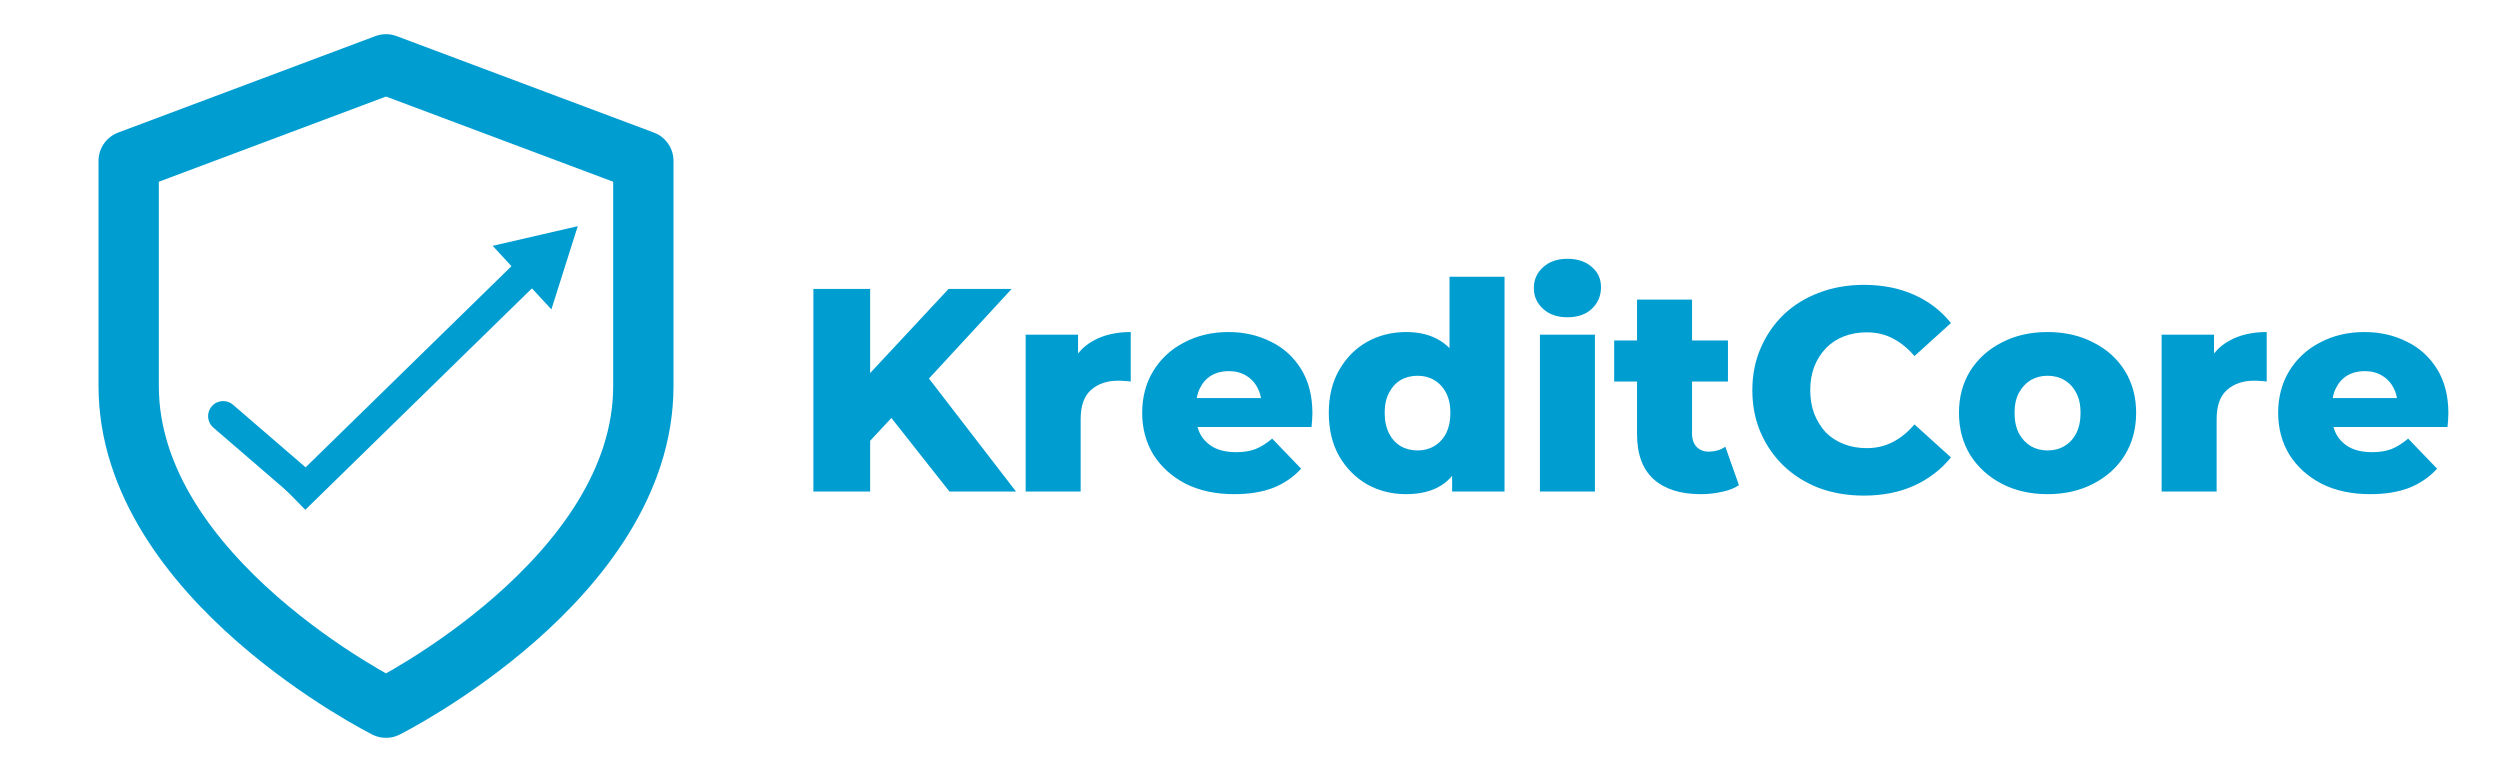<svg width="829" height="256" viewBox="0 0 829 256" fill="none" xmlns="http://www.w3.org/2000/svg">
<path d="M286.712 148.12L285.656 126.808L314.552 95.8H335.48L306.68 127L296.12 138.04L286.712 148.12ZM269.72 163V95.8H288.536V163H269.72ZM314.84 163L292.952 135.256L305.336 122.008L336.92 163H314.84ZM340.106 163V110.968H357.482V126.136L354.89 121.816C356.426 117.912 358.922 115 362.378 113.08C365.834 111.096 370.026 110.104 374.954 110.104V126.52C374.122 126.392 373.386 126.328 372.746 126.328C372.17 126.264 371.53 126.232 370.826 126.232C367.114 126.232 364.106 127.256 361.802 129.304C359.498 131.288 358.346 134.552 358.346 139.096V163H340.106ZM409.276 163.864C403.132 163.864 397.756 162.712 393.148 160.408C388.604 158.04 385.052 154.84 382.492 150.808C379.996 146.712 378.748 142.072 378.748 136.888C378.748 131.704 379.964 127.096 382.396 123.064C384.892 118.968 388.316 115.8 392.668 113.56C397.02 111.256 401.916 110.104 407.356 110.104C412.476 110.104 417.148 111.16 421.372 113.272C425.596 115.32 428.956 118.36 431.452 122.392C433.948 126.424 435.196 131.32 435.196 137.08C435.196 137.72 435.164 138.456 435.1 139.288C435.036 140.12 434.972 140.888 434.908 141.592H393.724V131.992H425.212L418.3 134.68C418.364 132.312 417.916 130.264 416.956 128.536C416.06 126.808 414.78 125.464 413.116 124.504C411.516 123.544 409.628 123.064 407.452 123.064C405.276 123.064 403.356 123.544 401.692 124.504C400.092 125.464 398.844 126.84 397.948 128.632C397.052 130.36 396.604 132.408 396.604 134.776V137.56C396.604 140.12 397.116 142.328 398.14 144.184C399.228 146.04 400.764 147.48 402.748 148.504C404.732 149.464 407.1 149.944 409.852 149.944C412.412 149.944 414.588 149.592 416.38 148.888C418.236 148.12 420.06 146.968 421.852 145.432L431.452 155.416C428.956 158.168 425.884 160.28 422.236 161.752C418.588 163.16 414.268 163.864 409.276 163.864ZM466.262 163.864C461.526 163.864 457.206 162.776 453.302 160.6C449.462 158.36 446.39 155.256 444.086 151.288C441.782 147.256 440.63 142.456 440.63 136.888C440.63 131.384 441.782 126.648 444.086 122.68C446.39 118.648 449.462 115.544 453.302 113.368C457.206 111.192 461.526 110.104 466.262 110.104C470.742 110.104 474.518 111.064 477.59 112.984C480.726 114.904 483.094 117.848 484.694 121.816C486.294 125.784 487.094 130.808 487.094 136.888C487.094 143.096 486.326 148.184 484.79 152.152C483.254 156.12 480.95 159.064 477.878 160.984C474.806 162.904 470.934 163.864 466.262 163.864ZM470.102 149.368C472.15 149.368 473.974 148.888 475.574 147.928C477.238 146.968 478.55 145.56 479.51 143.704C480.47 141.784 480.95 139.512 480.95 136.888C480.95 134.264 480.47 132.056 479.51 130.264C478.55 128.408 477.238 127 475.574 126.04C473.974 125.08 472.15 124.6 470.102 124.6C467.99 124.6 466.102 125.08 464.438 126.04C462.838 127 461.558 128.408 460.598 130.264C459.638 132.056 459.158 134.264 459.158 136.888C459.158 139.512 459.638 141.784 460.598 143.704C461.558 145.56 462.838 146.968 464.438 147.928C466.102 148.888 467.99 149.368 470.102 149.368ZM481.526 163V154.072L481.622 136.888L480.662 119.704V91.768H498.902V163H481.526ZM510.637 163V110.968H528.877V163H510.637ZM519.757 105.208C516.429 105.208 513.741 104.28 511.693 102.424C509.645 100.568 508.621 98.264 508.621 95.512C508.621 92.76 509.645 90.456 511.693 88.6C513.741 86.744 516.429 85.816 519.757 85.816C523.085 85.816 525.773 86.712 527.821 88.504C529.869 90.232 530.893 92.472 530.893 95.224C530.893 98.104 529.869 100.504 527.821 102.424C525.837 104.28 523.149 105.208 519.757 105.208ZM563.963 163.864C557.307 163.864 552.123 162.232 548.411 158.968C544.699 155.64 542.843 150.648 542.843 143.992V99.352H561.083V143.8C561.083 145.656 561.595 147.128 562.619 148.216C563.643 149.24 564.955 149.752 566.555 149.752C568.731 149.752 570.587 149.208 572.123 148.12L576.635 160.888C575.099 161.912 573.211 162.648 570.971 163.096C568.731 163.608 566.395 163.864 563.963 163.864ZM535.259 126.52V112.888H572.987V126.52H535.259ZM618.037 164.344C612.725 164.344 607.797 163.512 603.253 161.848C598.773 160.12 594.869 157.688 591.541 154.552C588.277 151.416 585.717 147.736 583.861 143.512C582.005 139.224 581.077 134.52 581.077 129.4C581.077 124.28 582.005 119.608 583.861 115.384C585.717 111.096 588.277 107.384 591.541 104.248C594.869 101.112 598.773 98.712 603.253 97.048C607.797 95.32 612.725 94.456 618.037 94.456C624.245 94.456 629.781 95.544 634.645 97.72C639.573 99.896 643.669 103.032 646.933 107.128L634.837 118.072C632.661 115.512 630.261 113.56 627.637 112.216C625.077 110.872 622.197 110.2 618.997 110.2C616.245 110.2 613.717 110.648 611.413 111.544C609.109 112.44 607.125 113.752 605.461 115.48C603.861 117.144 602.581 119.16 601.621 121.528C600.725 123.896 600.277 126.52 600.277 129.4C600.277 132.28 600.725 134.904 601.621 137.272C602.581 139.64 603.861 141.688 605.461 143.416C607.125 145.08 609.109 146.36 611.413 147.256C613.717 148.152 616.245 148.6 618.997 148.6C622.197 148.6 625.077 147.928 627.637 146.584C630.261 145.24 632.661 143.288 634.837 140.728L646.933 151.672C643.669 155.704 639.573 158.84 634.645 161.08C629.781 163.256 624.245 164.344 618.037 164.344ZM678.968 163.864C673.272 163.864 668.216 162.712 663.8 160.408C659.384 158.104 655.896 154.936 653.336 150.904C650.84 146.808 649.592 142.136 649.592 136.888C649.592 131.64 650.84 127 653.336 122.968C655.896 118.936 659.384 115.8 663.8 113.56C668.216 111.256 673.272 110.104 678.968 110.104C684.664 110.104 689.72 111.256 694.136 113.56C698.616 115.8 702.104 118.936 704.6 122.968C707.096 127 708.344 131.64 708.344 136.888C708.344 142.136 707.096 146.808 704.6 150.904C702.104 154.936 698.616 158.104 694.136 160.408C689.72 162.712 684.664 163.864 678.968 163.864ZM678.968 149.368C681.08 149.368 682.936 148.888 684.536 147.928C686.2 146.968 687.512 145.56 688.472 143.704C689.432 141.784 689.912 139.512 689.912 136.888C689.912 134.264 689.432 132.056 688.472 130.264C687.512 128.408 686.2 127 684.536 126.04C682.936 125.08 681.08 124.6 678.968 124.6C676.92 124.6 675.064 125.08 673.4 126.04C671.8 127 670.488 128.408 669.464 130.264C668.504 132.056 668.024 134.264 668.024 136.888C668.024 139.512 668.504 141.784 669.464 143.704C670.488 145.56 671.8 146.968 673.4 147.928C675.064 148.888 676.92 149.368 678.968 149.368ZM716.794 163V110.968H734.17V126.136L731.578 121.816C733.114 117.912 735.61 115 739.066 113.08C742.522 111.096 746.714 110.104 751.642 110.104V126.52C750.81 126.392 750.074 126.328 749.434 126.328C748.858 126.264 748.218 126.232 747.514 126.232C743.802 126.232 740.794 127.256 738.49 129.304C736.186 131.288 735.034 134.552 735.034 139.096V163H716.794ZM785.964 163.864C779.82 163.864 774.444 162.712 769.836 160.408C765.292 158.04 761.74 154.84 759.18 150.808C756.684 146.712 755.436 142.072 755.436 136.888C755.436 131.704 756.652 127.096 759.084 123.064C761.58 118.968 765.004 115.8 769.356 113.56C773.708 111.256 778.604 110.104 784.044 110.104C789.164 110.104 793.836 111.16 798.06 113.272C802.284 115.32 805.644 118.36 808.14 122.392C810.636 126.424 811.884 131.32 811.884 137.08C811.884 137.72 811.852 138.456 811.788 139.288C811.724 140.12 811.66 140.888 811.596 141.592H770.412V131.992H801.9L794.988 134.68C795.052 132.312 794.604 130.264 793.644 128.536C792.748 126.808 791.468 125.464 789.804 124.504C788.204 123.544 786.316 123.064 784.14 123.064C781.964 123.064 780.044 123.544 778.38 124.504C776.78 125.464 775.532 126.84 774.636 128.632C773.74 130.36 773.292 132.408 773.292 134.776V137.56C773.292 140.12 773.804 142.328 774.828 144.184C775.916 146.04 777.452 147.48 779.436 148.504C781.42 149.464 783.788 149.944 786.54 149.944C789.1 149.944 791.276 149.592 793.068 148.888C794.924 148.12 796.748 146.968 798.54 145.432L808.14 155.416C805.644 158.168 802.572 160.28 798.924 161.752C795.276 163.16 790.956 163.864 785.964 163.864Z" fill="#009DD1"/>
<path d="M128 234.667C128 234.667 213.333 192 213.333 128V53.333L128 21.333L42.667 53.333V128C42.667 192 128 234.667 128 234.667Z" stroke="#009DD1" stroke-width="20" stroke-linecap="round" stroke-linejoin="round"/>
<line x1="97.741" y1="165.474" x2="174.527" y2="90.445" stroke="#009DD1" stroke-width="10"/>
<path d="M191.582 75L163.372 81.517L182.837 102.601L191.582 75Z" fill="#009DD1"/>
<path d="M77.265 134.213C75.173 132.41 72.016 132.644 70.213 134.735C68.41 136.827 68.644 139.984 70.735 141.787L77.265 134.213ZM106.265 159.213L77.265 134.213L70.735 141.787L99.735 166.787L106.265 159.213Z" fill="#009DD1"/>
</svg>
